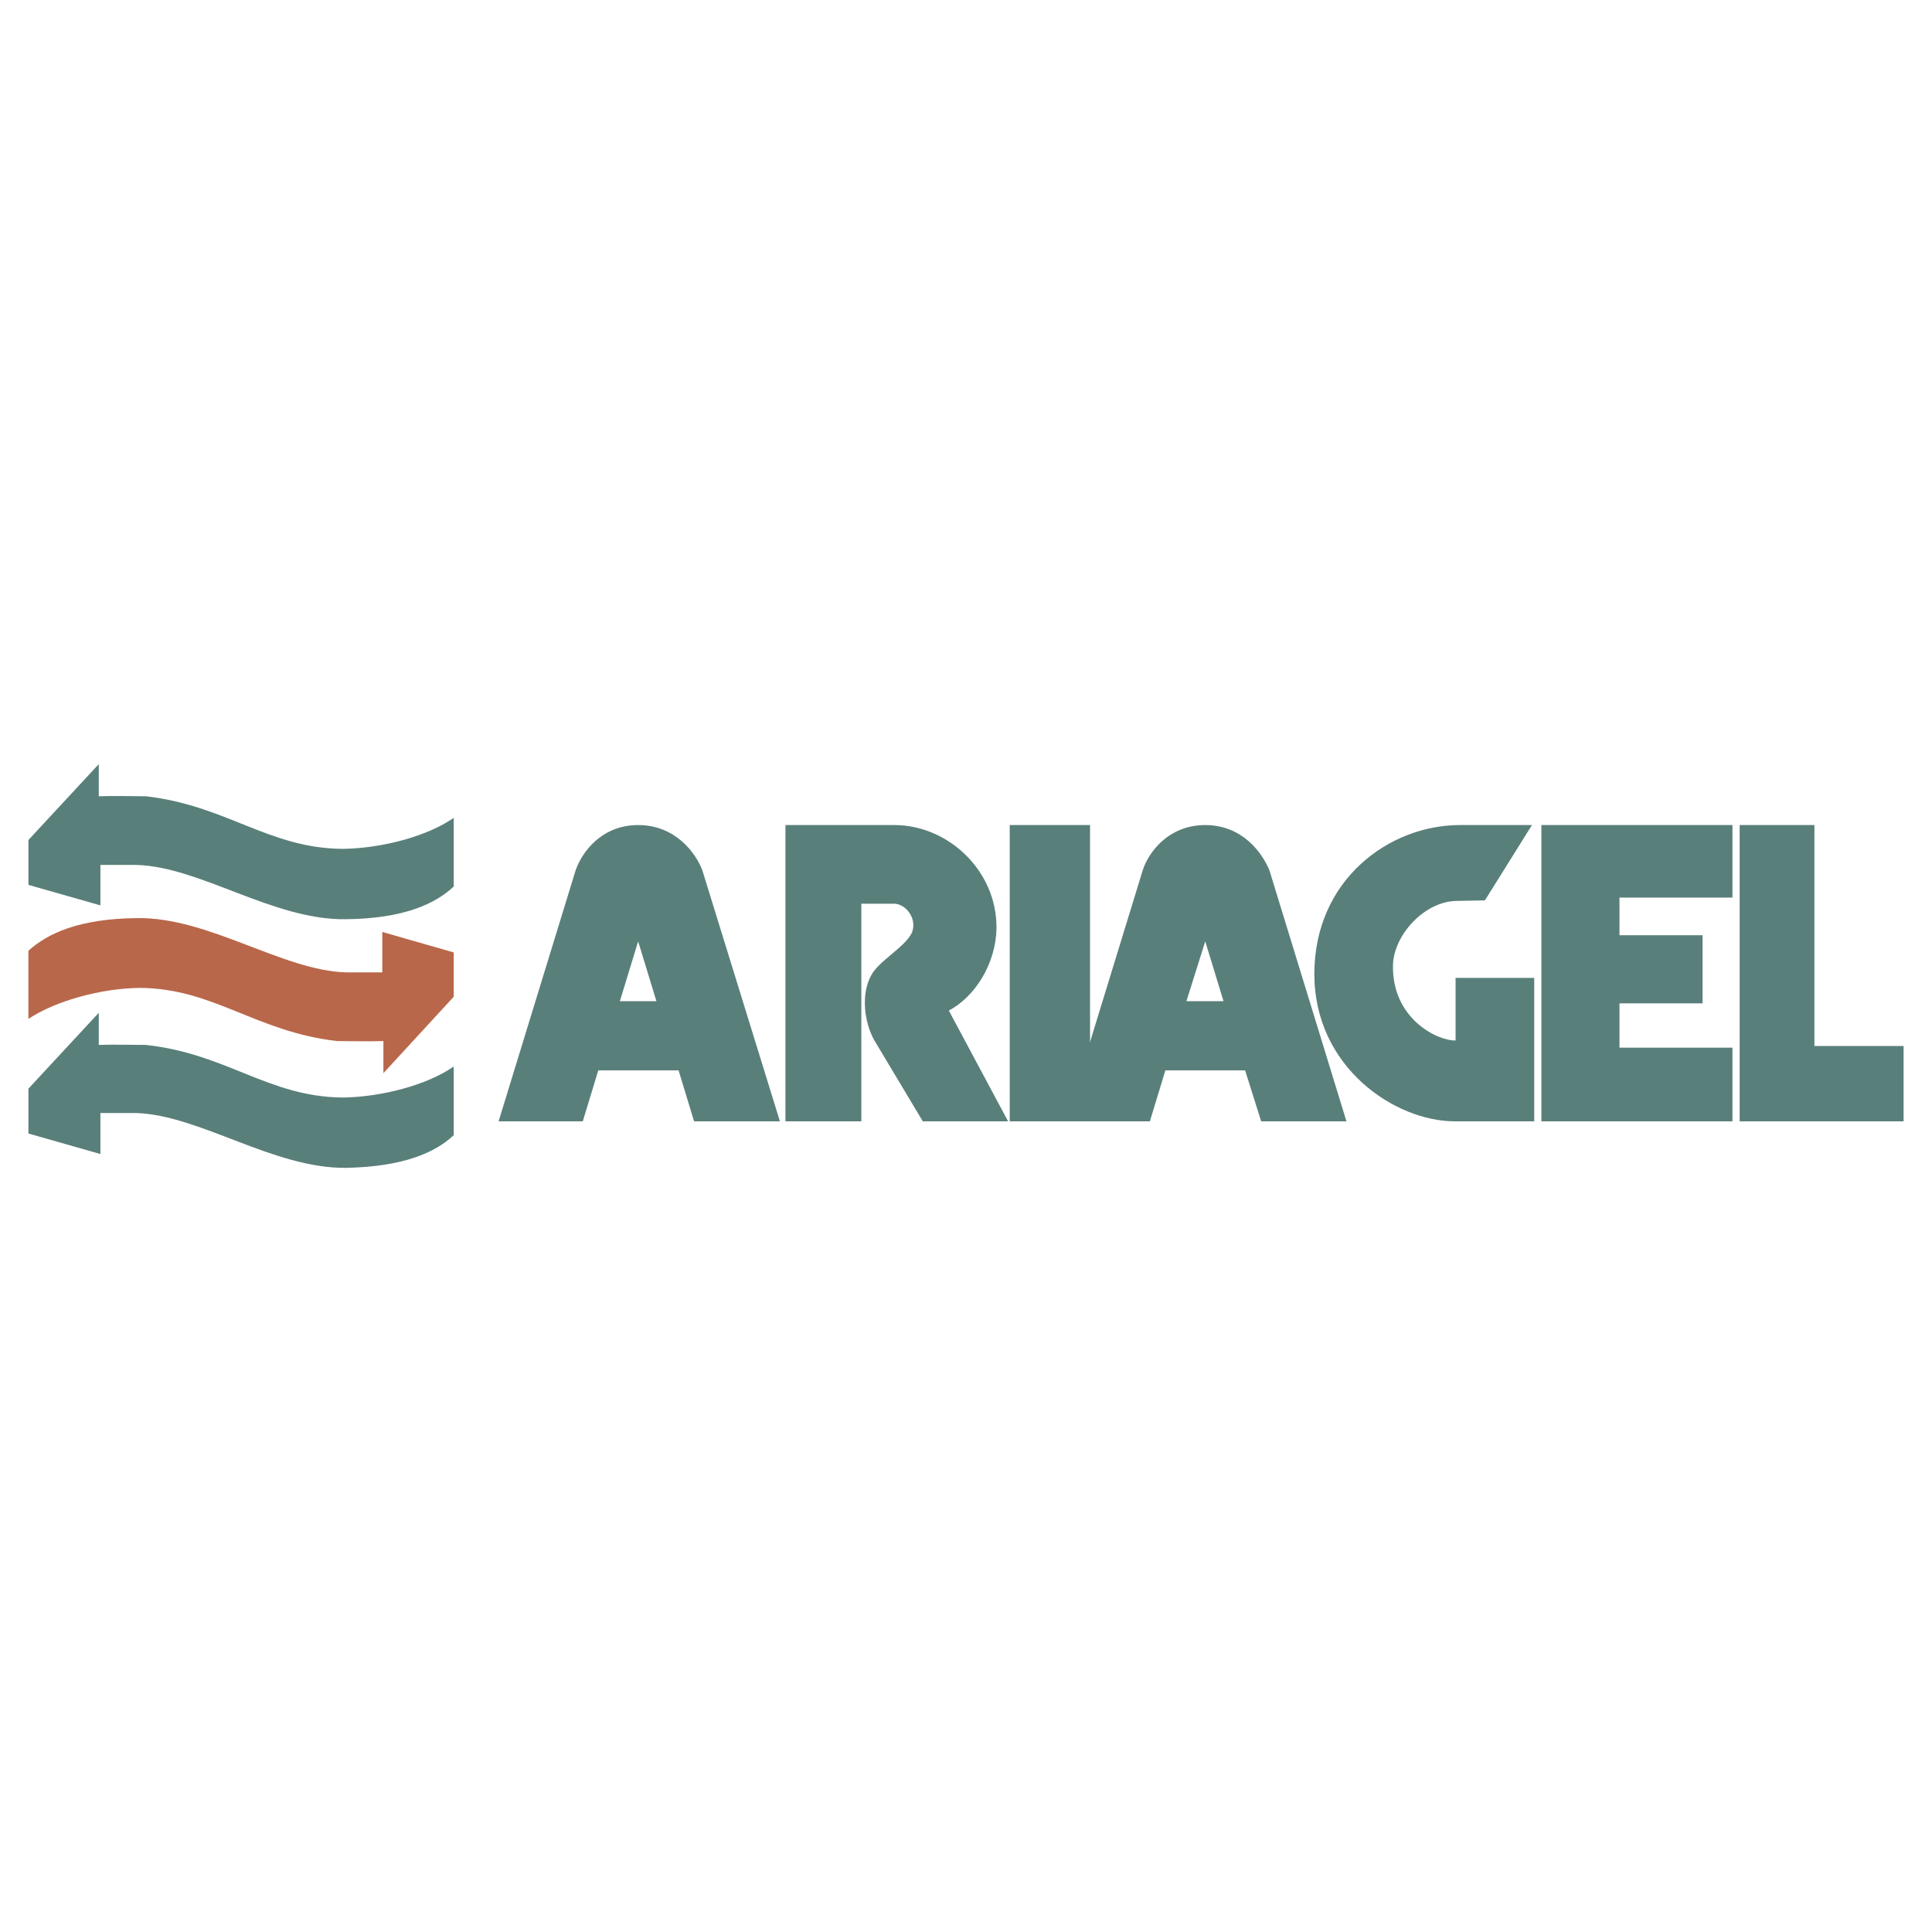 <svg xmlns="http://www.w3.org/2000/svg" width="2500" height="2500" viewBox="0 0 192.756 192.756"><g fill-rule="evenodd" clip-rule="evenodd"><path fill="#fff" d="M0 0h192.756v192.756H0V0z"/><path d="M34.218 84.692c3.812-.055 8.344-1.215 11.051-3.094v6.851c-1.823 1.713-4.973 3.205-10.774 3.261-7.238.11-14.532-5.25-20.886-5.415h-3.591v4.033l-7.183-2.044v-4.476l7.018-7.57v3.205c1.603-.055 3.26 0 4.696 0 8.121.939 12.21 5.194 19.669 5.249zM34.218 109.5c3.812-.055 8.344-1.215 11.051-3.094v6.852c-1.823 1.713-4.973 3.15-10.774 3.26-7.238.055-14.532-5.248-20.886-5.471h-3.591v4.09l-7.183-2.045v-4.475l7.018-7.57v3.205c1.603-.055 3.26 0 4.696 0 8.121.883 12.21 5.193 19.669 5.248z" fill="#597f7a"/><path d="M13.94 98.561c-3.868.055-8.343 1.271-11.106 3.094v-6.796c1.879-1.712 5.028-3.205 10.83-3.26 7.183-.111 14.532 5.249 20.886 5.415h3.591V92.98l7.128 2.044v4.421l-7.017 7.625v-3.205c-1.603.055-3.205 0-4.641 0-8.123-.939-12.267-5.25-19.671-5.304z" fill="#b9674a"/><path fill="#597f7a" d="M173.566 111.877h16.356v-7.516h-8.897V82.316h-7.459v29.561zM153.785 111.877h19.063v-7.35h-11.272v-4.42h8.289v-6.796h-8.289v-3.757h11.272v-7.238h-19.063v29.561zM153.068 111.877V97.566h-7.846v6.242c-1.77.057-6.355-2.154-6.244-7.514.055-2.984 3.148-6.409 6.408-6.409l2.764-.055 4.695-7.515h-7.182c-7.072 0-14.531 5.47-14.531 14.864 0 9.281 8.012 14.697 14.033 14.697l7.903.001zM100.742 111.877h8.012V82.316h-8.012v29.561zM78.366 111.877h7.569V90.162h3.26c1.161 0 2.376 1.492 1.769 2.928-.663 1.381-3.315 2.818-4.033 4.199-1.05 1.879-.719 4.643.276 6.465l4.862 8.123h8.51l-5.913-11.051c2.597-1.381 4.696-4.642 4.753-8.233.055-5.746-4.863-10.277-10.167-10.277H78.366v29.561zM49.745 111.877h8.398l1.547-5.084h8.012l1.547 5.084h8.564l-7.735-25.03c-.663-1.769-2.708-4.531-6.409-4.531-3.702 0-5.636 2.763-6.244 4.531l-7.68 25.03zm12.1-11.99l1.823-5.967 1.823 5.967h-3.646z"/><path d="M106.324 111.877h8.398l1.547-5.084h7.957l1.602 5.084h8.508l-7.68-25.03c-.719-1.769-2.707-4.531-6.408-4.531-3.703 0-5.691 2.763-6.244 4.531l-7.68 25.03zm12.045-11.99l1.879-5.967 1.822 5.967h-3.701z" fill="#597f7a"/></g></svg>